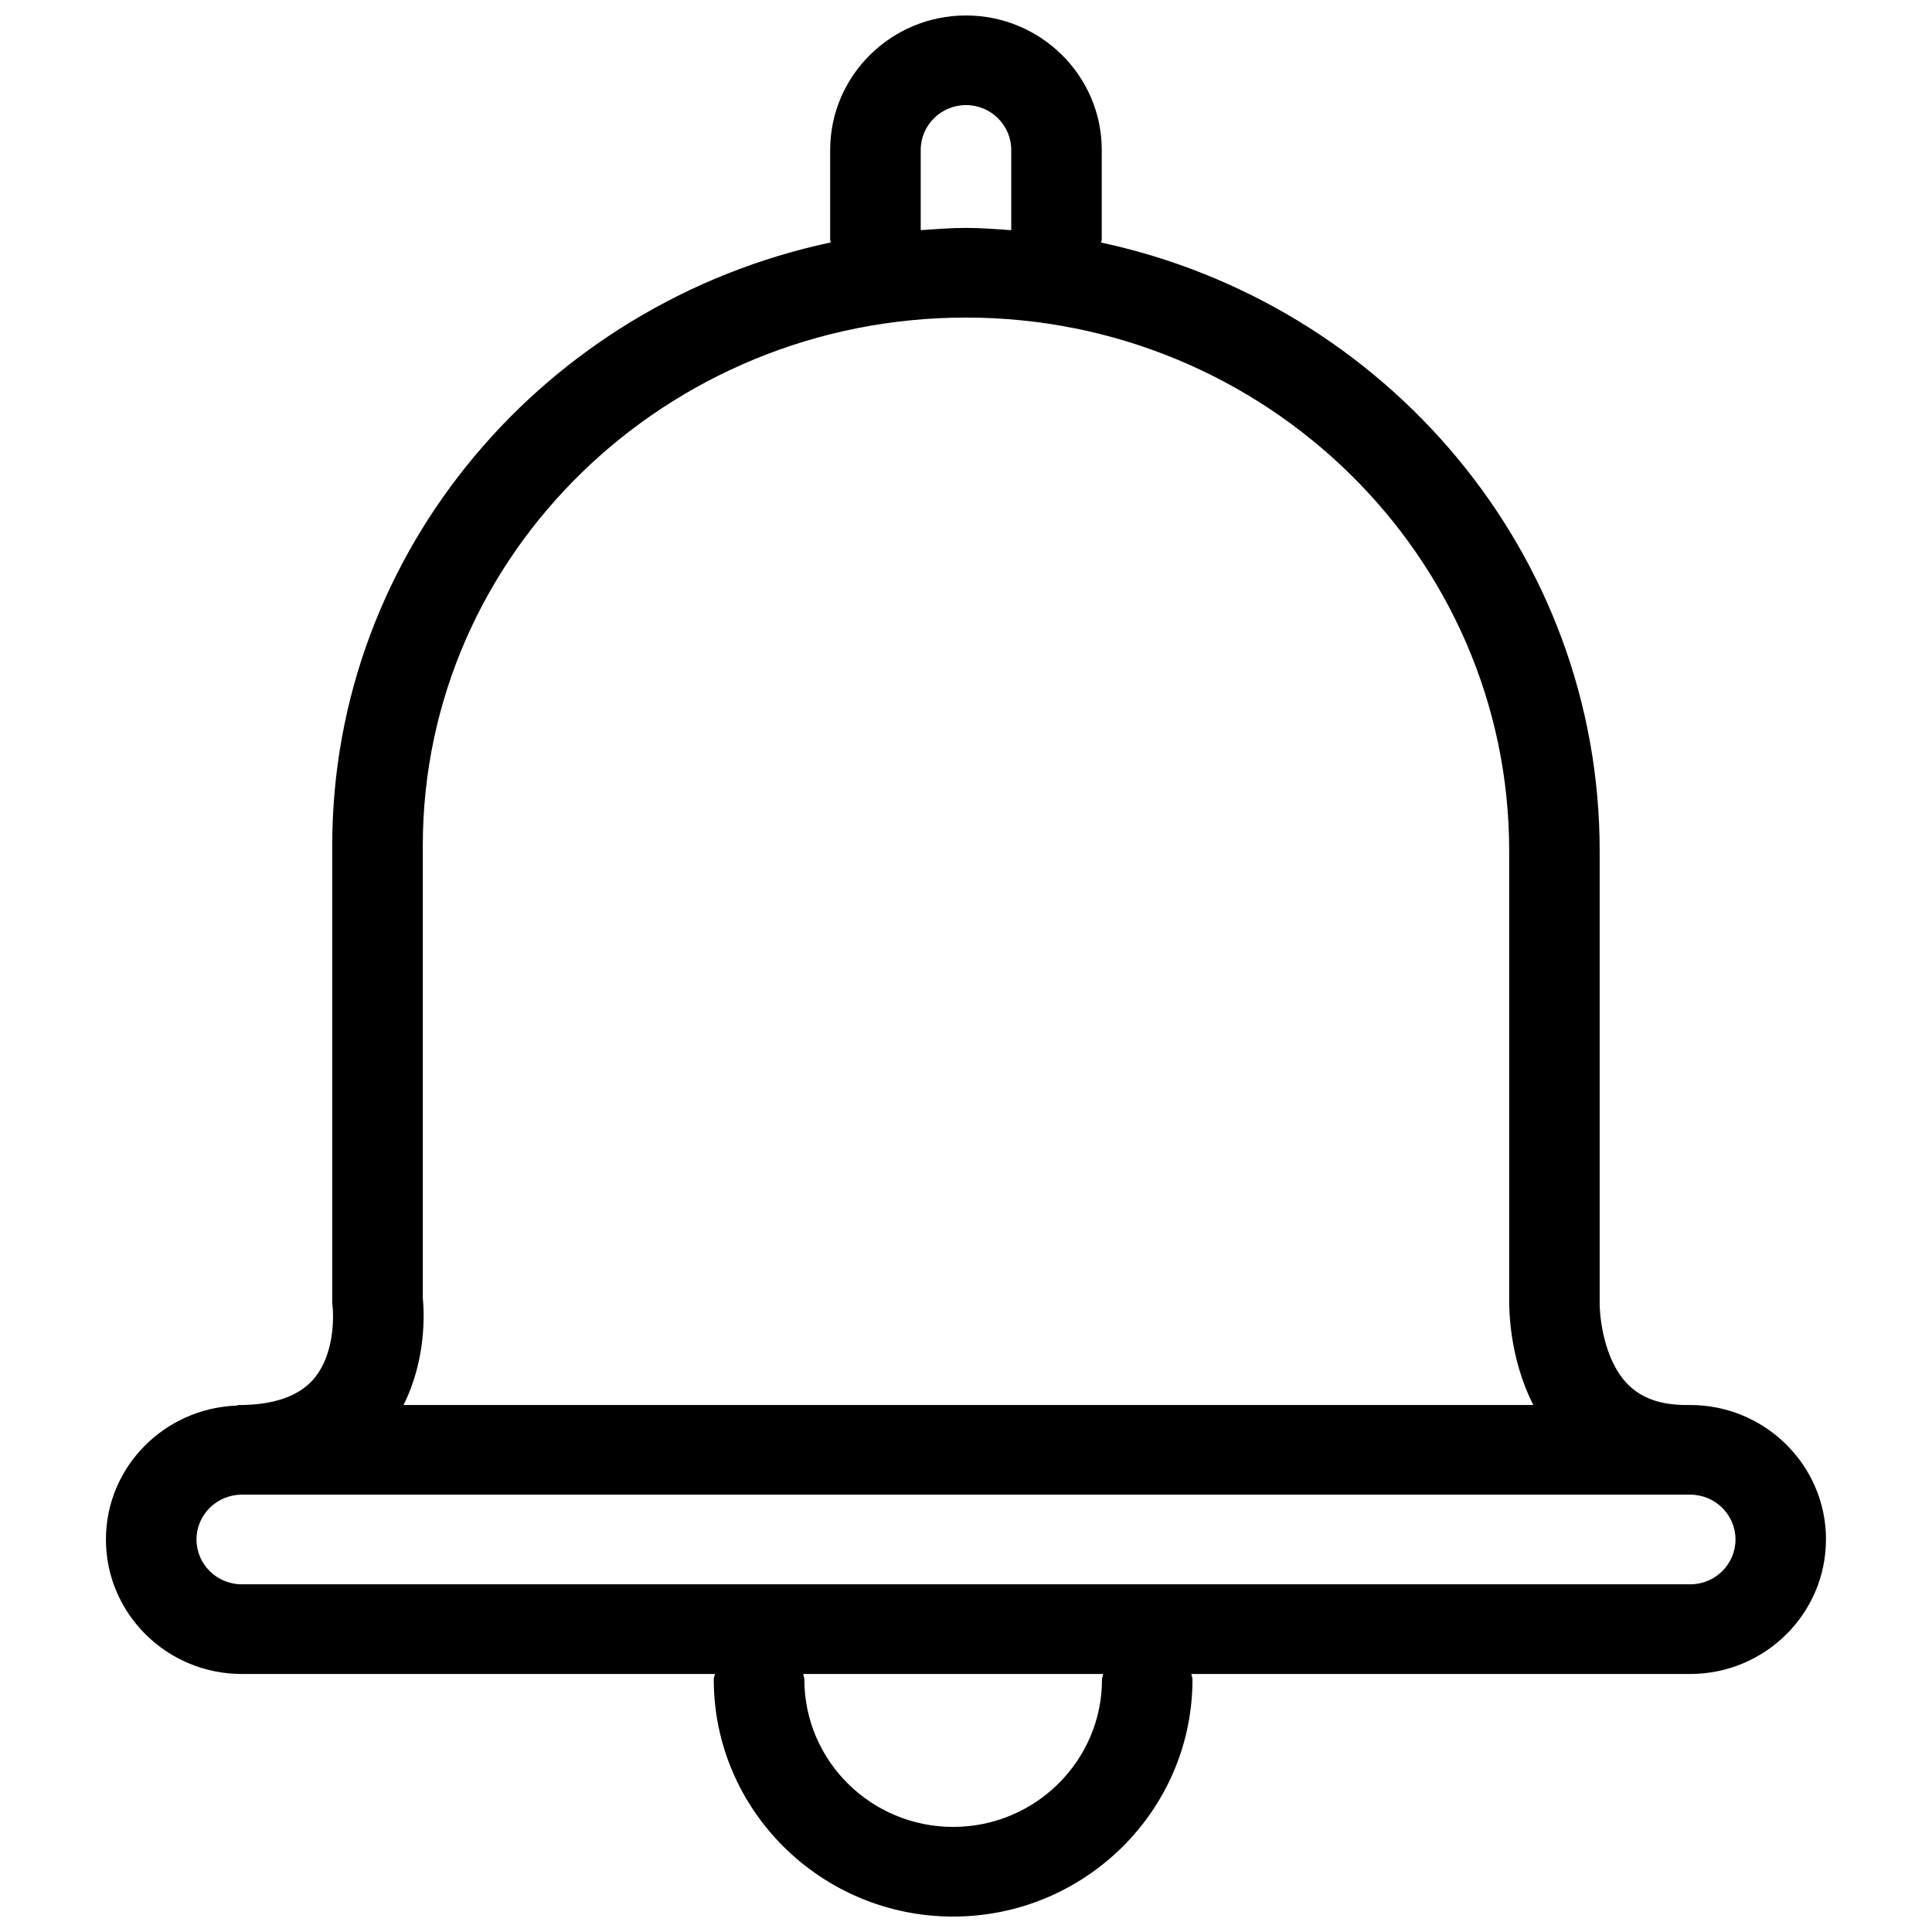 <?xml version="1.0" encoding="UTF-8"?>
<!-- Uploaded to: SVG Repo, www.svgrepo.com, Generator: SVG Repo Mixer Tools -->
<svg width="800px" height="800px" version="1.1" viewBox="144 144 512 512" xmlns="http://www.w3.org/2000/svg">
 <defs>
  <clipPath id="a">
   <path d="m172 148.09h456v503.81h-456z"/>
  </clipPath>
 </defs>
 <g clip-path="url(#a)">
  <path d="m208.07 563.86c-6.621 0-11.996-5.332-11.996-11.879 0-6.543 5.375-11.879 11.996-11.879h383.86c6.621 0 11.996 5.336 11.996 11.879 0 6.547-5.375 11.879-11.996 11.879zm227.97 25.219c0 21.551-17.691 39.07-39.438 39.07-21.762 0-39.441-17.52-39.441-39.07 0-0.52-0.242-0.961-0.301-1.461h79.48c-0.07 0.5-0.301 0.941-0.301 1.461zm-179.99-100.9v-120.17c0-77.117 64.57-139.85 143.95-139.85 79.371 0 143.95 63.387 143.95 141.3v118.99c0 1.863-0.133 15.121 6.406 27.891h-299.42c6.035-12.008 5.496-24.457 5.125-28.164zm131.95-304.45c0-6.547 5.375-11.879 11.996-11.879s11.992 5.332 11.992 11.879v21.273c-3.981-0.285-7.938-0.605-11.992-0.605s-8.016 0.32-11.996 0.594zm239.91 368.25c0-19.648-16.148-35.637-35.988-35.637h-1.008c-6.789 0-11.863-1.781-15.512-5.465-6.367-6.438-7.555-17.875-7.473-22.047v-119.37c0-78.922-56.676-144.99-132.11-161.18 0.012-0.273 0.156-0.512 0.156-0.785v-23.758c0-19.648-16.145-35.637-35.984-35.637-19.844 0-35.988 15.988-35.988 35.637v23.758c0 0.273 0.133 0.488 0.156 0.75-75.426 16.047-132.11 81.547-132.11 159.77v120.82c0 0.523 0.035 1.035 0.109 1.547 0.012 0.117 1.246 11.973-5.207 19.266-3.949 4.441-10.559 6.699-19.637 6.699-0.277 0-0.492 0.133-0.758 0.156-19.133 0.797-34.484 16.344-34.484 35.48 0 19.648 16.145 35.637 35.984 35.637h125.4c-0.074 0.5-0.301 0.941-0.301 1.461 0 34.641 28.453 62.828 63.434 62.828 34.977 0 63.43-28.188 63.43-62.828 0-0.52-0.238-0.961-0.301-1.461h132.19c19.84 0 35.988-15.988 35.988-35.637z" fill-rule="evenodd"/>
 </g>
</svg>